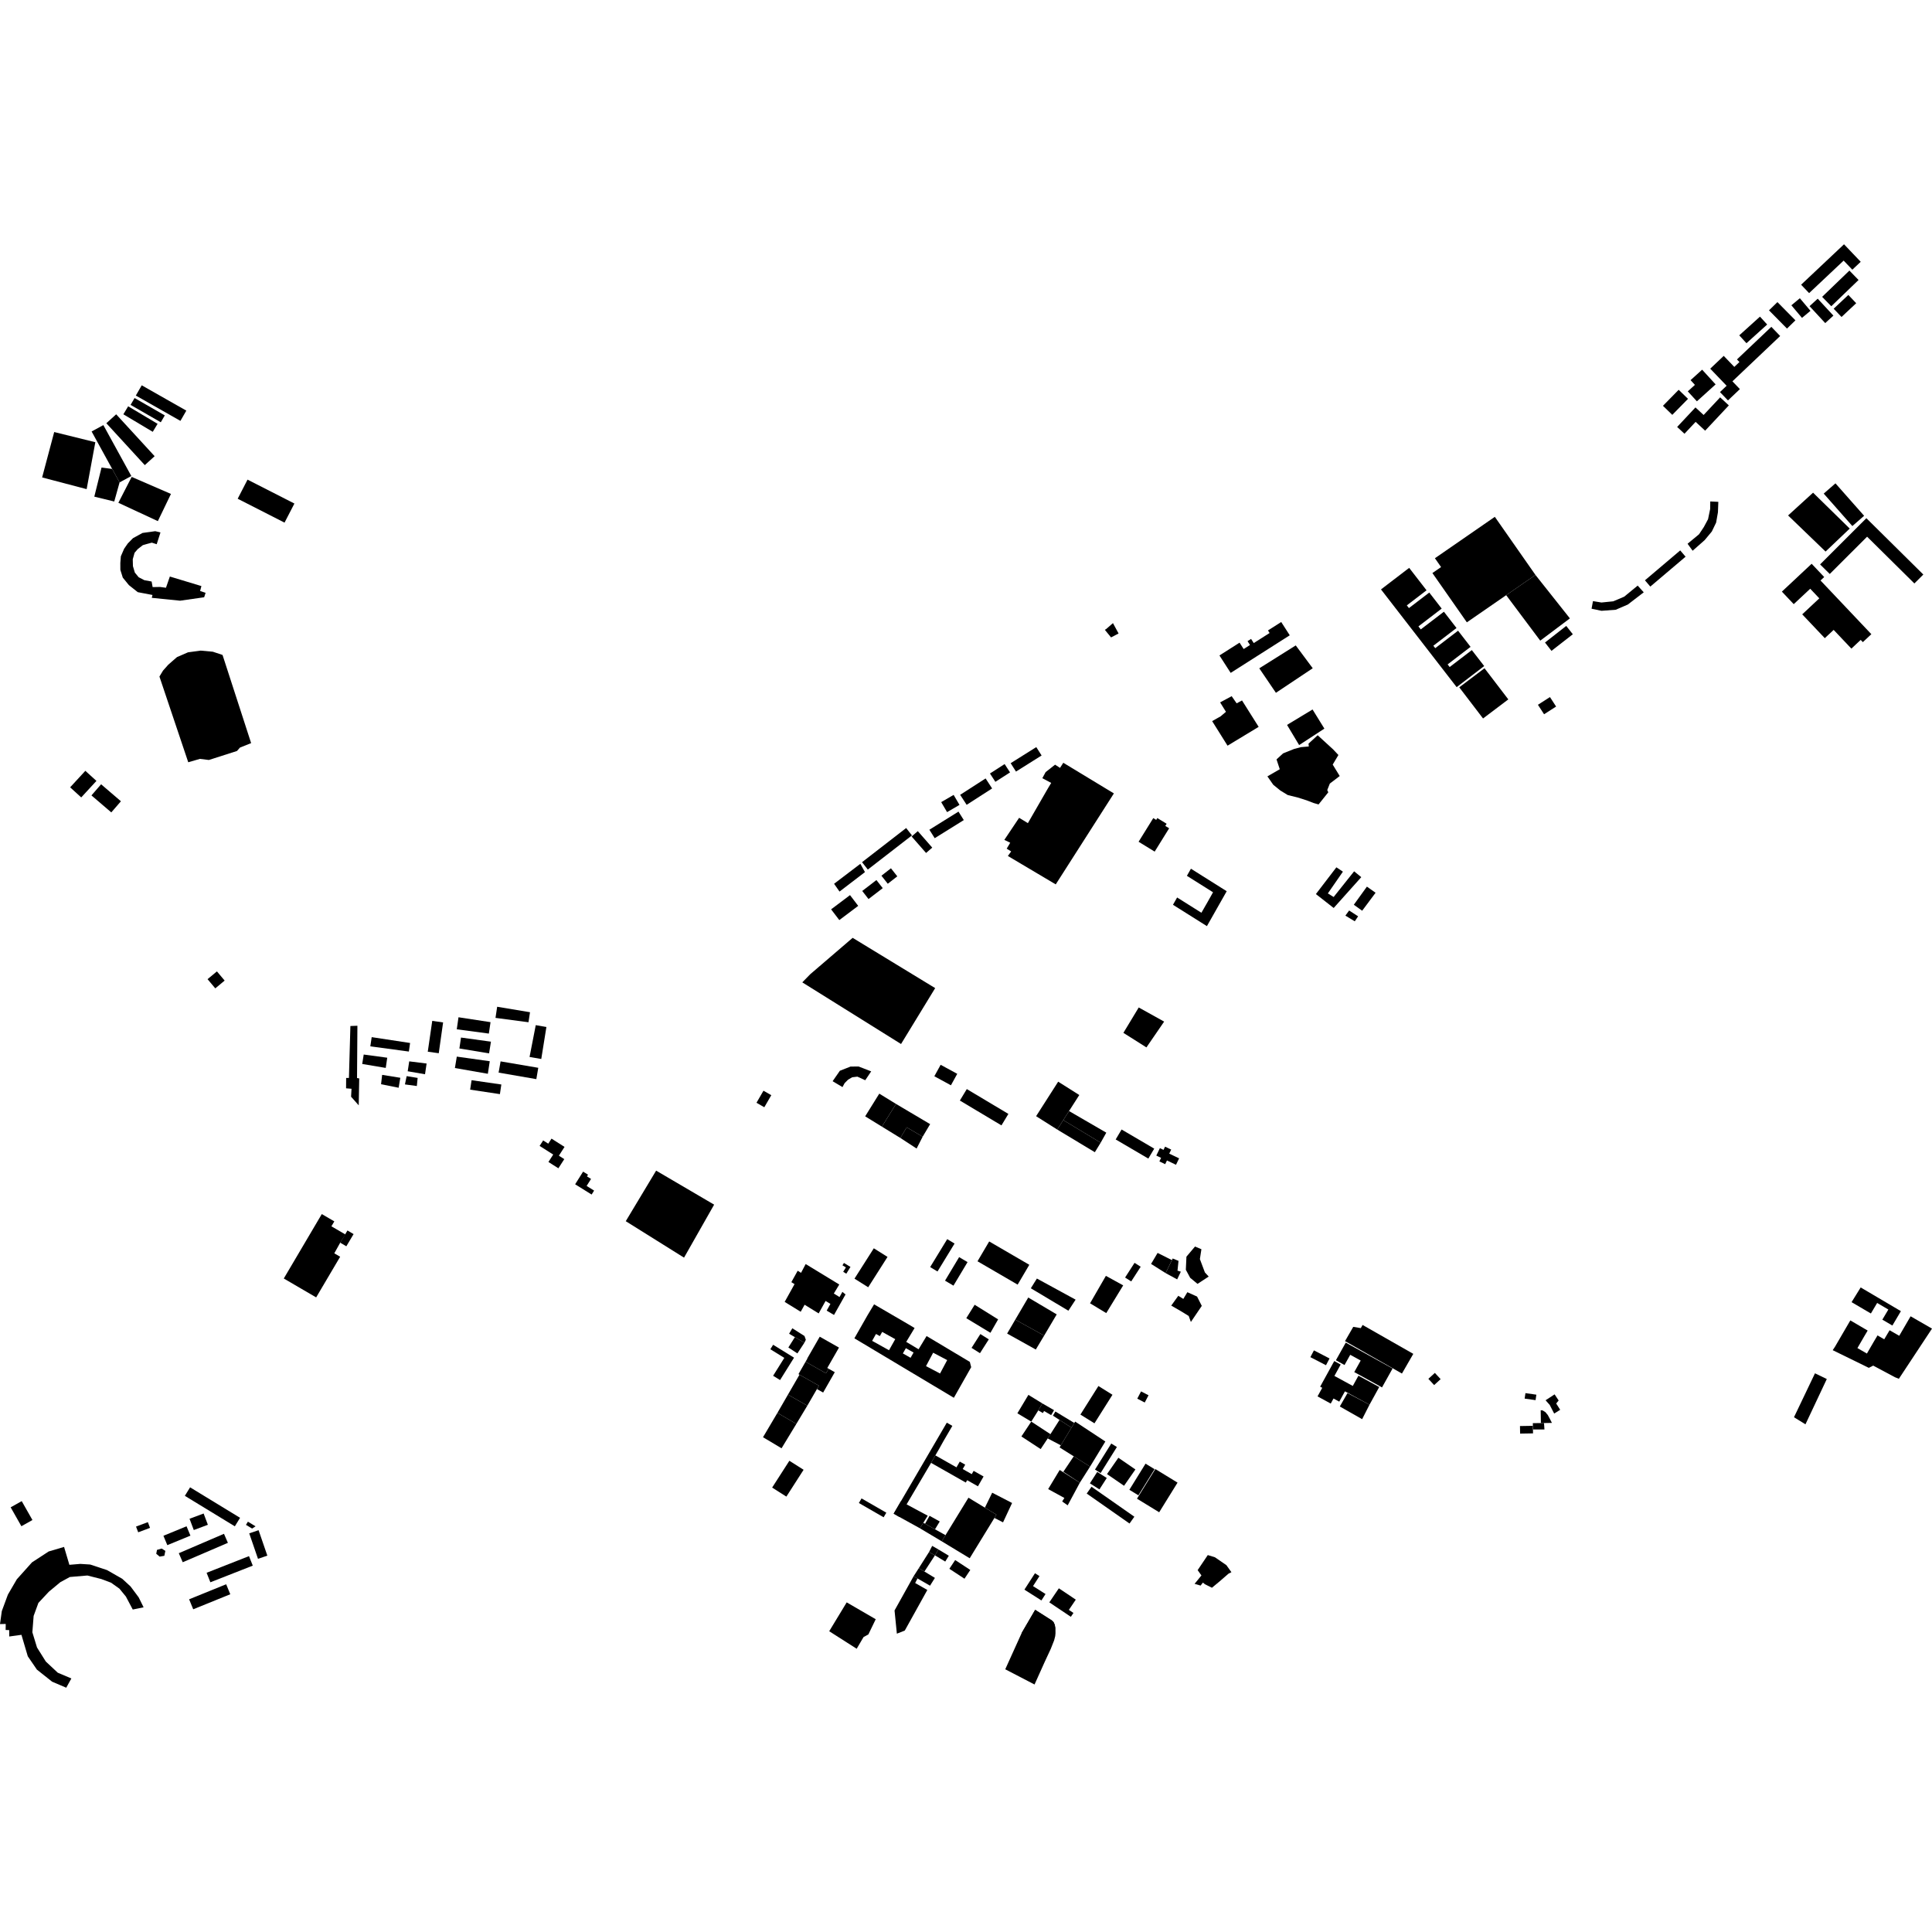 <?xml version="1.0" encoding="utf-8" standalone="no"?>
<!DOCTYPE svg PUBLIC "-//W3C//DTD SVG 1.1//EN"
  "http://www.w3.org/Graphics/SVG/1.1/DTD/svg11.dtd">
<!-- Created with matplotlib (https://matplotlib.org/) -->
<svg height="288pt" version="1.1" viewBox="0 0 288 288" width="288pt" xmlns="http://www.w3.org/2000/svg" xmlns:xlink="http://www.w3.org/1999/xlink">
 <defs>
  <style type="text/css">
*{stroke-linecap:butt;stroke-linejoin:round;}
  </style>
 </defs>
 <g id="figure_1">
  <g id="patch_1">
   <path d="M 0 288 
L 288 288 
L 288 0 
L 0 0 
z
" style="fill:none;opacity:0;"/>
  </g>
  <g id="axes_1">
   <g id="PatchCollection_1">
    <path clip-path="url(#pf4b7d9831c)" d="M 97.809 174.504 
L 106.455 179.574 
L 101.968 187.474 
L 93.281 182.041 
L 97.809 174.504 
"/>
    <path clip-path="url(#pf4b7d9831c)" d="M 141.139 212.076 
L 141.966 212.553 
L 140.632 214.838 
L 139.95 216.063 
L 139.434 216.951 
L 138.794 218.068 
L 134.047 226.116 
L 133.219 225.638 
L 134.293 223.799 
L 137.671 218.015 
L 141.139 212.076 
"/>
    <path clip-path="url(#pf4b7d9831c)" d="M 205.863 87.863 
L 210.063 84.651 
L 212.652 87.995 
L 209.714 90.243 
L 210.027 90.648 
L 213.058 88.33 
L 214.91 90.721 
L 211.442 93.375 
L 211.79 93.825 
L 215.24 91.187 
L 217.12 93.617 
L 213.667 96.258 
L 213.949 96.62 
L 217.351 94.017 
L 219.215 96.424 
L 215.795 99.041 
L 216.1 99.433 
L 219.403 96.908 
L 221.246 99.288 
L 217.14 102.43 
L 205.863 87.863 
"/>
    <path clip-path="url(#pf4b7d9831c)" d="M 228.889 85.707 
L 222.832 77.043 
L 213.9 83.216 
L 214.819 84.532 
L 213.526 85.424 
L 218.662 92.77 
L 224.524 88.722 
L 228.889 85.707 
"/>
    <path clip-path="url(#pf4b7d9831c)" d="M 0 242.1 
L 0.269 240.166 
L 1.177 237.706 
L 2.509 235.42 
L 4.769 232.898 
L 7.253 231.276 
L 9.55 230.597 
L 10.342 233.264 
L 11.973 233.127 
L 13.445 233.221 
L 15.954 234.05 
L 18.223 235.348 
L 19.463 236.49 
L 20.673 238.115 
L 21.406 239.598 
L 19.79 239.929 
L 18.761 237.987 
L 17.8 236.816 
L 16.555 235.93 
L 15.098 235.382 
L 13.028 234.858 
L 10.415 235.081 
L 8.997 235.851 
L 7.292 237.267 
L 5.726 238.939 
L 5.014 240.883 
L 4.824 243.319 
L 5.517 245.588 
L 6.827 247.678 
L 8.608 249.346 
L 10.639 250.204 
L 9.875 251.584 
L 7.773 250.689 
L 5.501 248.887 
L 4.142 246.9 
L 3.196 243.7 
L 1.377 243.95 
L 1.373 242.995 
L 0.841 242.979 
L 0.854 242.078 
L 0 242.1 
"/>
    <path clip-path="url(#pf4b7d9831c)" d="M 120.1 188.429 
L 119.411 189.738 
L 118.909 189.428 
L 117.965 191.13 
L 118.441 191.422 
L 116.97 194.071 
L 119.36 195.543 
L 119.941 194.495 
L 122.038 195.788 
L 123.069 193.929 
L 123.789 194.371 
L 123.234 195.371 
L 124.323 196.019 
L 126.042 192.961 
L 125.575 192.578 
L 125.146 193.348 
L 124.297 192.825 
L 125.11 191.48 
L 120.1 188.429 
"/>
    <path clip-path="url(#pf4b7d9831c)" d="M 23.767 100.853 
L 24.301 99.967 
L 25.089 99.08 
L 26.386 97.95 
L 28.025 97.241 
L 29.916 96.985 
L 31.724 97.15 
L 33.174 97.634 
L 37.436 110.776 
L 35.774 111.44 
L 35.322 111.949 
L 31.136 113.289 
L 29.802 113.125 
L 28.061 113.628 
L 23.767 100.853 
"/>
    <path clip-path="url(#pf4b7d9831c)" d="M 119.596 146.439 
L 120.77 145.236 
L 127.103 139.801 
L 139.405 147.296 
L 134.317 155.628 
L 129.765 152.787 
L 119.596 146.439 
"/>
    <path clip-path="url(#pf4b7d9831c)" d="M 155.378 116.007 
L 156.702 116.708 
L 156.236 117.479 
L 153.225 122.704 
L 151.919 121.908 
L 149.715 125.2 
L 150.593 125.623 
L 150.067 126.508 
L 150.732 126.923 
L 150.241 127.599 
L 157.377 131.834 
L 166.045 118.274 
L 158.505 113.705 
L 158.015 114.468 
L 157.279 113.988 
L 155.871 115.097 
L 155.378 116.007 
"/>
    <path clip-path="url(#pf4b7d9831c)" d="M 175.471 133.786 
L 174.854 134.875 
L 179.913 138.057 
L 181.387 135.457 
L 182.863 132.852 
L 177.531 129.498 
L 176.929 130.558 
L 180.825 133.009 
L 180.062 134.371 
L 179.092 136.064 
L 175.471 133.786 
"/>
    <path clip-path="url(#pf4b7d9831c)" d="M 128.43 223.367 
L 132.122 225.494 
L 131.722 226.178 
L 128.031 224.051 
L 128.43 223.367 
"/>
    <path clip-path="url(#pf4b7d9831c)" d="M 138.047 127.15 
L 138.967 126.352 
L 136.815 123.896 
L 135.893 124.694 
L 138.047 127.15 
"/>
    <path clip-path="url(#pf4b7d9831c)" d="M 125.144 132.905 
L 128.938 130.003 
L 128.25 128.768 
L 124.334 131.744 
L 125.144 132.905 
"/>
    <path clip-path="url(#pf4b7d9831c)" d="M 131.394 130.54 
L 132.812 129.436 
L 133.758 130.634 
L 132.339 131.74 
L 131.394 130.54 
"/>
    <path clip-path="url(#pf4b7d9831c)" d="M 129.364 129.625 
L 135.942 124.531 
L 135.08 123.432 
L 128.503 128.524 
L 129.364 129.625 
"/>
    <path clip-path="url(#pf4b7d9831c)" d="M 123.893 135.555 
L 126.71 133.434 
L 127.931 135.036 
L 125.114 137.156 
L 123.893 135.555 
"/>
    <path clip-path="url(#pf4b7d9831c)" d="M 128.532 132.815 
L 130.647 131.188 
L 131.587 132.394 
L 129.469 134.021 
L 128.532 132.815 
"/>
    <path clip-path="url(#pf4b7d9831c)" d="M 60.618 160.416 
L 62.257 160.684 
L 62.137 161.893 
L 60.364 161.652 
L 60.618 160.416 
"/>
    <path clip-path="url(#pf4b7d9831c)" d="M 70.297 161.023 
L 74.734 161.664 
L 74.521 163.1 
L 70.084 162.432 
L 70.297 161.023 
"/>
    <path clip-path="url(#pf4b7d9831c)" d="M 74.112 150.074 
L 79.008 150.891 
L 78.78 152.384 
L 73.863 151.734 
L 74.112 150.074 
"/>
    <path clip-path="url(#pf4b7d9831c)" d="M 61.002 158.215 
L 63.593 158.537 
L 63.357 160.137 
L 60.776 159.691 
L 61.002 158.215 
"/>
    <path clip-path="url(#pf4b7d9831c)" d="M 54.219 157.197 
L 57.725 157.673 
L 57.503 159.193 
L 53.995 158.604 
L 54.219 157.197 
"/>
    <path clip-path="url(#pf4b7d9831c)" d="M 64.434 152.181 
L 66.053 152.411 
L 65.404 157.003 
L 63.767 156.775 
L 64.434 152.181 
"/>
    <path clip-path="url(#pf4b7d9831c)" d="M 56.966 160.227 
L 59.673 160.663 
L 59.425 162.148 
L 56.804 161.627 
L 56.966 160.227 
"/>
    <path clip-path="url(#pf4b7d9831c)" d="M 79.864 152.817 
L 81.451 153.098 
L 80.686 157.861 
L 78.94 157.561 
L 79.864 152.817 
"/>
    <path clip-path="url(#pf4b7d9831c)" d="M 53.278 152.907 
L 52.233 152.947 
L 52.014 160.691 
L 51.6 160.692 
L 51.589 162.234 
L 52.4 162.3 
L 52.334 163.485 
L 53.475 164.77 
L 53.548 160.756 
L 53.222 160.702 
L 53.278 152.907 
"/>
    <path clip-path="url(#pf4b7d9831c)" d="M 68.347 151.642 
L 73.123 152.372 
L 72.872 154.075 
L 68.09 153.436 
L 68.347 151.642 
"/>
    <path clip-path="url(#pf4b7d9831c)" d="M 55.407 154.605 
L 61.131 155.477 
L 60.949 156.753 
L 55.203 155.976 
L 55.407 154.605 
"/>
    <path clip-path="url(#pf4b7d9831c)" d="M 68.094 157.507 
L 73.008 158.197 
L 72.723 160.067 
L 67.812 159.209 
L 68.094 157.507 
"/>
    <path clip-path="url(#pf4b7d9831c)" d="M 68.721 154.665 
L 73.185 155.281 
L 72.905 157.026 
L 68.482 156.294 
L 68.721 154.665 
"/>
    <path clip-path="url(#pf4b7d9831c)" d="M 150.658 113.767 
L 154.476 111.369 
L 155.27 112.619 
L 151.452 115.018 
L 150.658 113.767 
"/>
    <path clip-path="url(#pf4b7d9831c)" d="M 74.622 158.218 
L 80.238 159.176 
L 79.95 160.865 
L 74.326 159.892 
L 74.622 158.218 
"/>
    <path clip-path="url(#pf4b7d9831c)" d="M 147.572 115.304 
L 149.758 113.898 
L 150.566 115.141 
L 148.379 116.545 
L 147.572 115.304 
"/>
    <path clip-path="url(#pf4b7d9831c)" d="M 140.874 190.905 
L 142.975 187.398 
L 144.231 188.141 
L 142.131 191.65 
L 140.874 190.905 
"/>
    <path clip-path="url(#pf4b7d9831c)" d="M 138.658 188.879 
L 139.752 189.538 
L 142.296 185.374 
L 141.201 184.714 
L 138.658 188.879 
"/>
    <path clip-path="url(#pf4b7d9831c)" d="M 181.882 104.704 
L 183.602 103.778 
L 184.346 104.846 
L 185.145 104.414 
L 187.626 108.352 
L 182.988 111.157 
L 180.693 107.495 
L 181.62 106.973 
L 181.952 106.786 
L 182.751 106.108 
L 181.882 104.704 
"/>
    <path clip-path="url(#pf4b7d9831c)" d="M 158.497 166.97 
L 164.078 170.337 
L 163.207 171.758 
L 157.597 168.378 
L 158.497 166.97 
"/>
    <path clip-path="url(#pf4b7d9831c)" d="M 169.749 150.182 
L 173.537 152.288 
L 170.895 156.136 
L 167.463 153.965 
L 169.749 150.182 
"/>
    <path clip-path="url(#pf4b7d9831c)" d="M 224.524 88.722 
L 228.889 85.707 
L 234.022 92.182 
L 229.601 95.501 
L 224.524 88.722 
"/>
    <path clip-path="url(#pf4b7d9831c)" d="M 151.344 196.717 
L 155.652 199.096 
L 154.405 201.172 
L 150.131 198.792 
L 151.344 196.717 
"/>
    <path clip-path="url(#pf4b7d9831c)" d="M 151.344 196.717 
L 153.28 193.421 
L 157.523 195.934 
L 155.652 199.096 
L 151.344 196.717 
"/>
    <path clip-path="url(#pf4b7d9831c)" d="M 162.491 194.282 
L 164.854 190.19 
L 167.433 191.608 
L 164.909 195.741 
L 162.491 194.282 
"/>
    <path clip-path="url(#pf4b7d9831c)" d="M 117.46 207.895 
L 120.346 209.543 
L 118.711 212.257 
L 115.889 210.613 
L 117.46 207.895 
"/>
    <path clip-path="url(#pf4b7d9831c)" d="M 120.085 202.992 
L 123.131 204.717 
L 123.523 204.036 
L 124.44 204.551 
L 122.704 207.585 
L 121.781 207.062 
L 122.069 206.561 
L 119.177 204.926 
L 119.026 204.841 
L 120.085 202.992 
"/>
    <path clip-path="url(#pf4b7d9831c)" d="M 117.46 207.895 
L 119.177 204.926 
L 122.069 206.561 
L 121.781 207.062 
L 120.346 209.543 
L 117.46 207.895 
"/>
    <path clip-path="url(#pf4b7d9831c)" d="M 157.741 161.244 
L 160.888 163.233 
L 159.36 165.622 
L 158.497 166.97 
L 157.597 168.378 
L 154.45 166.389 
L 157.741 161.244 
"/>
    <path clip-path="url(#pf4b7d9831c)" d="M 146.142 198.865 
L 147.398 199.658 
L 146.083 201.717 
L 144.827 200.925 
L 146.142 198.865 
"/>
    <path clip-path="url(#pf4b7d9831c)" d="M 120.328 202.518 
L 122.198 199.259 
L 125.066 200.884 
L 123.323 203.922 
L 123.523 204.036 
L 123.131 204.717 
L 120.085 202.992 
L 120.352 202.53 
L 120.328 202.518 
"/>
    <path clip-path="url(#pf4b7d9831c)" d="M 115.889 210.613 
L 118.711 212.257 
L 116.504 215.894 
L 113.741 214.243 
L 115.889 210.613 
"/>
    <path clip-path="url(#pf4b7d9831c)" d="M 174.595 194.624 
L 175.647 193.161 
L 176.397 193.626 
L 176.999 192.626 
L 178.445 193.275 
L 179.148 194.665 
L 177.522 197.064 
L 177.199 196.169 
L 176.06 195.469 
L 174.595 194.624 
"/>
    <path clip-path="url(#pf4b7d9831c)" d="M 20.277 227.564 
L 22.042 226.903 
L 22.365 227.757 
L 20.602 228.417 
L 20.277 227.564 
"/>
    <path clip-path="url(#pf4b7d9831c)" d="M 28.254 226.399 
L 30.355 225.617 
L 30.823 226.863 
L 30.987 227.297 
L 30.208 227.588 
L 28.887 228.08 
L 28.254 226.399 
"/>
    <path clip-path="url(#pf4b7d9831c)" d="M 35.005 227.526 
L 27.555 222.982 
L 28.337 221.714 
L 35.787 226.258 
L 35.406 226.876 
L 35.005 227.526 
"/>
    <path clip-path="url(#pf4b7d9831c)" d="M 33.388 228.642 
L 26.654 231.532 
L 27.238 232.88 
L 29.304 231.993 
L 33.972 229.988 
L 33.388 228.642 
"/>
    <path clip-path="url(#pf4b7d9831c)" d="M 28.192 238.404 
L 31.309 237.139 
L 33.715 236.162 
L 34.327 237.652 
L 28.803 239.894 
L 28.192 238.404 
"/>
    <path clip-path="url(#pf4b7d9831c)" d="M 30.798 234.452 
L 37.117 231.969 
L 37.681 233.386 
L 31.361 235.868 
L 30.798 234.452 
"/>
    <path clip-path="url(#pf4b7d9831c)" d="M 24.361 228.936 
L 27.808 227.521 
L 28.388 228.917 
L 24.942 230.333 
L 24.361 228.936 
"/>
    <path clip-path="url(#pf4b7d9831c)" d="M 37.153 228.575 
L 37.745 230.294 
L 38.459 232.37 
L 39.852 231.896 
L 38.808 228.863 
L 38.546 228.102 
L 37.153 228.575 
"/>
    <path clip-path="url(#pf4b7d9831c)" d="M 277.906 199.194 
L 278.41 198.344 
L 275.826 196.83 
L 273.538 200.757 
L 273.199 201.268 
L 278.58 203.902 
L 279.236 203.569 
L 282.504 205.313 
L 283.061 205.534 
L 288 198.054 
L 284.81 196.217 
L 283.116 199.125 
L 281.678 198.298 
L 280.877 199.649 
L 279.881 199.065 
L 279.313 200.019 
L 278.297 201.771 
L 276.884 200.957 
L 277.906 199.194 
"/>
    <path clip-path="url(#pf4b7d9831c)" d="M 282.094 197.595 
L 283.364 195.452 
L 277.369 191.917 
L 276.01 194.11 
L 278.891 195.799 
L 279.823 194.229 
L 281.493 195.208 
L 280.598 196.718 
L 282.094 197.595 
"/>
    <path clip-path="url(#pf4b7d9831c)" d="M 245.208 86.506 
L 250.466 82.05 
L 251.268 82.985 
L 246.01 87.441 
L 245.208 86.506 
"/>
    <path clip-path="url(#pf4b7d9831c)" d="M 237.462 89.608 
L 237.252 90.74 
L 238.734 91.052 
L 240.858 90.893 
L 242.657 90.118 
L 245.03 88.294 
L 244.125 87.296 
L 242.115 88.947 
L 240.489 89.636 
L 238.729 89.815 
L 237.462 89.608 
"/>
    <path clip-path="url(#pf4b7d9831c)" d="M 251.563 81.057 
L 253.273 79.641 
L 253.998 78.55 
L 254.615 77.396 
L 254.93 75.88 
L 254.947 74.75 
L 256.148 74.809 
L 256.091 76.366 
L 255.819 77.904 
L 255.181 79.228 
L 254.114 80.513 
L 252.318 82.098 
L 251.563 81.057 
"/>
    <path clip-path="url(#pf4b7d9831c)" d="M 181.781 97.708 
L 183.454 100.307 
L 192.262 94.703 
L 190.989 92.723 
L 189.014 93.979 
L 189.258 94.36 
L 186.896 95.863 
L 186.496 95.243 
L 185.97 95.577 
L 186.338 96.148 
L 185.392 96.751 
L 184.78 95.801 
L 181.781 97.708 
"/>
    <path clip-path="url(#pf4b7d9831c)" d="M 187.718 99.625 
L 190.199 103.275 
L 195.685 99.614 
L 193.155 96.21 
L 187.718 99.625 
"/>
    <path clip-path="url(#pf4b7d9831c)" d="M 251.594 58.339 
L 252.658 57.375 
L 252.011 56.668 
L 253.736 55.108 
L 255.744 57.302 
L 252.953 59.824 
L 251.594 58.339 
"/>
    <path clip-path="url(#pf4b7d9831c)" d="M 266.547 76.838 
L 270.272 73.443 
L 275.735 78.794 
L 272.134 82.221 
L 266.547 76.838 
"/>
    <path clip-path="url(#pf4b7d9831c)" d="M 268.489 42.442 
L 269.682 43.694 
L 274.829 38.847 
L 276.123 40.203 
L 277.373 39.026 
L 274.885 36.416 
L 268.489 42.442 
"/>
    <path clip-path="url(#pf4b7d9831c)" d="M 263.7 46.262 
L 264.959 45.034 
L 267.643 47.752 
L 266.384 48.98 
L 263.7 46.262 
"/>
    <path clip-path="url(#pf4b7d9831c)" d="M 271.622 44.249 
L 272.987 45.651 
L 277.052 41.737 
L 275.687 40.335 
L 271.622 44.249 
"/>
    <path clip-path="url(#pf4b7d9831c)" d="M 259.268 49.989 
L 260.342 51.164 
L 263.43 48.374 
L 262.357 47.2 
L 259.268 49.989 
"/>
    <path clip-path="url(#pf4b7d9831c)" d="M 271.318 84.136 
L 278.216 77.246 
L 286.707 85.645 
L 285.374 86.975 
L 278.326 80.003 
L 272.76 85.562 
L 271.318 84.136 
"/>
    <path clip-path="url(#pf4b7d9831c)" d="M 257.385 57.504 
L 256.391 58.446 
L 257.586 59.69 
L 259.363 58.004 
L 258.249 56.843 
L 260.308 54.889 
L 265.366 50.09 
L 264.049 48.72 
L 258.926 53.58 
L 259.296 53.967 
L 258.531 54.694 
L 256.953 53.051 
L 254.941 54.959 
L 257.385 57.504 
"/>
    <path clip-path="url(#pf4b7d9831c)" d="M 271.857 73.581 
L 276.128 78.418 
L 277.881 76.889 
L 273.609 72.052 
L 271.857 73.581 
"/>
    <path clip-path="url(#pf4b7d9831c)" d="M 273.343 46.019 
L 275.529 43.967 
L 276.7 45.199 
L 274.512 47.251 
L 273.343 46.019 
"/>
    <path clip-path="url(#pf4b7d9831c)" d="M 269.746 45.639 
L 270.963 44.525 
L 273.301 47.049 
L 272.082 48.163 
L 269.746 45.639 
"/>
    <path clip-path="url(#pf4b7d9831c)" d="M 247.894 60.493 
L 249.285 61.843 
L 251.629 59.456 
L 250.237 58.105 
L 247.894 60.493 
"/>
    <path clip-path="url(#pf4b7d9831c)" d="M 250.01 63.647 
L 252.74 60.734 
L 253.956 61.86 
L 256.419 59.231 
L 257.714 60.431 
L 254.182 64.201 
L 252.764 62.886 
L 251.103 64.658 
L 250.01 63.647 
"/>
    <path clip-path="url(#pf4b7d9831c)" d="M 267.037 45.509 
L 268.301 44.456 
L 269.883 46.334 
L 268.618 47.386 
L 267.037 45.509 
"/>
    <path clip-path="url(#pf4b7d9831c)" d="M 265.622 88.192 
L 270.059 84.04 
L 271.931 86.018 
L 271.381 86.532 
L 278.959 94.536 
L 277.69 95.723 
L 277.372 95.388 
L 275.983 96.688 
L 273.34 93.897 
L 272.02 95.132 
L 268.654 91.579 
L 271.202 89.195 
L 269.845 87.762 
L 267.389 90.06 
L 265.622 88.192 
"/>
    <path clip-path="url(#pf4b7d9831c)" d="M 80.44 170.819 
L 80.967 170.001 
L 81.729 170.485 
L 82.213 169.733 
L 84.154 170.966 
L 83.312 172.276 
L 84.117 172.789 
L 83.237 174.155 
L 81.754 173.213 
L 82.466 172.109 
L 80.44 170.819 
"/>
    <path clip-path="url(#pf4b7d9831c)" d="M 201.811 134.869 
L 203.056 135.761 
L 205.054 133.081 
L 203.764 132.167 
L 201.811 134.869 
"/>
    <path clip-path="url(#pf4b7d9831c)" d="M 201.114 135.724 
L 202.451 136.593 
L 201.957 137.336 
L 200.554 136.49 
L 201.114 135.724 
"/>
    <path clip-path="url(#pf4b7d9831c)" d="M 196.158 133.277 
L 199.212 129.291 
L 200.185 129.937 
L 197.942 133.179 
L 198.803 133.715 
L 201.857 129.886 
L 202.922 130.756 
L 198.81 135.352 
L 196.158 133.277 
"/>
    <path clip-path="url(#pf4b7d9831c)" d="M 217.526 102.458 
L 221.293 99.614 
L 224.841 104.257 
L 221.075 107.101 
L 217.526 102.458 
"/>
    <path clip-path="url(#pf4b7d9831c)" d="M 23.921 79.371 
L 23.359 81.127 
L 22.633 80.892 
L 21.932 81.081 
L 21.295 81.263 
L 20.543 81.845 
L 20.061 82.403 
L 19.79 83.368 
L 19.816 84.395 
L 20.1 85.353 
L 20.672 86.048 
L 21.513 86.484 
L 22.602 86.686 
L 22.752 87.518 
L 23.86 87.496 
L 24.74 87.615 
L 25.32 85.942 
L 30.023 87.365 
L 29.832 88.098 
L 30.647 88.369 
L 30.434 89.033 
L 26.847 89.545 
L 22.624 89.118 
L 22.731 88.691 
L 20.538 88.274 
L 19.211 87.22 
L 18.301 86.101 
L 17.941 84.948 
L 17.936 83.922 
L 18.015 82.925 
L 18.503 81.8 
L 19.049 81.013 
L 19.826 80.223 
L 21.242 79.447 
L 23.146 79.182 
L 23.921 79.371 
"/>
    <path clip-path="url(#pf4b7d9831c)" d="M 6.28 71.17 
L 12.917 72.915 
L 14.211 65.919 
L 8.08 64.403 
L 6.28 71.17 
"/>
    <path clip-path="url(#pf4b7d9831c)" d="M 18.388 61.758 
L 19.106 60.567 
L 23.491 63.179 
L 22.771 64.371 
L 18.388 61.758 
"/>
    <path clip-path="url(#pf4b7d9831c)" d="M 19.465 60.357 
L 23.969 62.948 
L 24.565 61.924 
L 20.061 59.333 
L 19.465 60.357 
"/>
    <path clip-path="url(#pf4b7d9831c)" d="M 25.483 73.631 
L 19.629 71.091 
L 17.645 74.95 
L 23.531 77.683 
L 25.483 73.631 
"/>
    <path clip-path="url(#pf4b7d9831c)" d="M 17.319 61.76 
L 23.051 68.004 
L 21.584 69.335 
L 15.852 63.092 
L 17.319 61.76 
"/>
    <path clip-path="url(#pf4b7d9831c)" d="M 20.248 58.965 
L 26.897 62.741 
L 27.775 61.212 
L 21.127 57.437 
L 20.248 58.965 
"/>
    <path clip-path="url(#pf4b7d9831c)" d="M 14.058 74.034 
L 17.031 74.76 
L 17.826 71.911 
L 16.722 69.901 
L 15.135 69.699 
L 14.058 74.034 
"/>
    <path clip-path="url(#pf4b7d9831c)" d="M 13.657 64.319 
L 15.408 63.369 
L 19.576 70.961 
L 17.826 71.911 
L 16.722 69.901 
L 13.657 64.319 
"/>
    <path clip-path="url(#pf4b7d9831c)" d="M 189.801 116.982 
L 190.845 117.833 
L 191.963 118.516 
L 193.466 118.888 
L 194.762 119.299 
L 195.821 119.705 
L 196.556 119.917 
L 198.007 118.104 
L 197.852 117.776 
L 198.236 116.807 
L 199.709 115.68 
L 198.664 113.975 
L 199.515 112.548 
L 198.715 111.699 
L 196.423 109.602 
L 195.057 110.856 
L 195.1 111.276 
L 193.944 111.373 
L 192.894 111.651 
L 191.264 112.308 
L 190.289 113.204 
L 190.774 114.668 
L 188.93 115.732 
L 189.801 116.982 
"/>
    <path clip-path="url(#pf4b7d9831c)" d="M 191.857 108.06 
L 195.66 105.761 
L 197.423 108.614 
L 193.66 111.067 
L 191.857 108.06 
"/>
    <path clip-path="url(#pf4b7d9831c)" d="M 124.117 161.173 
L 125.586 162.05 
L 125.907 161.463 
L 126.413 160.951 
L 127.031 160.589 
L 127.809 160.493 
L 128.978 161.028 
L 129.867 159.709 
L 127.997 158.984 
L 126.79 158.99 
L 125.2 159.615 
L 124.117 161.173 
"/>
    <path clip-path="url(#pf4b7d9831c)" d="M 169.531 208.494 
L 170.644 209.071 
L 171.211 207.991 
L 170.097 207.414 
L 169.531 208.494 
"/>
    <path clip-path="url(#pf4b7d9831c)" d="M 160.27 211.912 
L 164.773 214.881 
L 162.496 218.623 
L 160.06 217.091 
L 157.945 215.762 
L 158.134 215.45 
L 159.723 212.817 
L 160.145 212.119 
L 160.27 211.912 
"/>
    <path clip-path="url(#pf4b7d9831c)" d="M 32.093 147.334 
L 33.488 146.173 
L 33.234 145.871 
L 32.335 144.803 
L 30.94 145.964 
L 31.379 146.484 
L 32.093 147.334 
"/>
    <path clip-path="url(#pf4b7d9831c)" d="M 23.405 231.038 
L 24.104 230.841 
L 24.65 231.187 
L 24.498 231.922 
L 23.798 232.041 
L 23.29 231.617 
L 23.405 231.038 
"/>
    <path clip-path="url(#pf4b7d9831c)" d="M 36.666 227.308 
L 36.956 226.835 
L 38.094 227.523 
L 37.584 227.861 
L 36.666 227.308 
"/>
    <path clip-path="url(#pf4b7d9831c)" d="M 169.728 125.479 
L 171.917 121.953 
L 172.352 122.219 
L 172.522 121.947 
L 173.907 122.796 
L 173.709 123.118 
L 174.283 123.471 
L 172.125 126.948 
L 169.728 125.479 
"/>
    <path clip-path="url(#pf4b7d9831c)" d="M 229.255 105.061 
L 231.049 103.91 
L 231.966 105.324 
L 230.172 106.473 
L 229.255 105.061 
"/>
    <path clip-path="url(#pf4b7d9831c)" d="M 145.715 188.017 
L 147.457 185.061 
L 153.438 188.542 
L 151.698 191.497 
L 145.715 188.017 
"/>
    <path clip-path="url(#pf4b7d9831c)" d="M 113.81 162.591 
L 114.976 163.258 
L 113.934 165.055 
L 112.768 164.388 
L 113.81 162.591 
"/>
    <path clip-path="url(#pf4b7d9831c)" d="M 125.694 189.586 
L 126.159 189.869 
L 126.78 188.856 
L 125.803 188.265 
L 125.585 188.62 
L 126.097 188.929 
L 125.694 189.586 
"/>
    <path clip-path="url(#pf4b7d9831c)" d="M 127.378 190.606 
L 130.257 186.081 
L 132.301 187.365 
L 129.421 191.89 
L 127.378 190.606 
"/>
    <path clip-path="url(#pf4b7d9831c)" d="M 136.636 171.212 
L 137.54 169.446 
L 135.16 168.046 
L 134.216 169.634 
L 136.636 171.212 
"/>
    <path clip-path="url(#pf4b7d9831c)" d="M 131.463 167.945 
L 133.568 164.561 
L 138.654 167.573 
L 137.54 169.446 
L 135.16 168.046 
L 134.216 169.634 
L 131.463 167.945 
"/>
    <path clip-path="url(#pf4b7d9831c)" d="M 133.568 164.561 
L 131.073 163.028 
L 128.968 166.411 
L 131.463 167.945 
L 133.568 164.561 
"/>
    <path clip-path="url(#pf4b7d9831c)" d="M 144.119 162.346 
L 150.319 166.049 
L 149.285 167.759 
L 143.085 164.056 
L 144.119 162.346 
"/>
    <path clip-path="url(#pf4b7d9831c)" d="M 141.754 161.782 
L 139.28 160.435 
L 140.221 158.727 
L 142.695 160.073 
L 141.754 161.782 
"/>
    <path clip-path="url(#pf4b7d9831c)" d="M 143.128 118.484 
L 146.922 116.041 
L 147.893 117.532 
L 144.097 119.973 
L 143.128 118.484 
"/>
    <path clip-path="url(#pf4b7d9831c)" d="M 140.302 119.572 
L 142.154 118.494 
L 143.032 119.984 
L 141.18 121.062 
L 140.302 119.572 
"/>
    <path clip-path="url(#pf4b7d9831c)" d="M 138.541 123.687 
L 142.878 120.985 
L 143.672 122.248 
L 139.335 124.948 
L 138.541 123.687 
"/>
    <path clip-path="url(#pf4b7d9831c)" d="M 85.735 176.539 
L 86.923 174.652 
L 87.657 175.109 
L 87.498 175.362 
L 88.107 175.741 
L 87.447 176.786 
L 88.564 177.48 
L 88.192 178.068 
L 85.735 176.539 
"/>
    <path clip-path="url(#pf4b7d9831c)" d="M 42.303 190.584 
L 47.969 180.98 
L 49.837 182.069 
L 49.402 182.804 
L 51.49 184.02 
L 50.714 185.245 
L 49.832 186.83 
L 50.707 187.34 
L 47.13 193.4 
L 42.303 190.584 
"/>
    <path clip-path="url(#pf4b7d9831c)" d="M 51.793 183.426 
L 52.709 183.963 
L 51.628 185.782 
L 50.714 185.245 
L 51.793 183.426 
"/>
    <path clip-path="url(#pf4b7d9831c)" d="M 16.59 121.103 
L 18.027 119.444 
L 15.071 116.912 
L 13.632 118.57 
L 16.59 121.103 
"/>
    <path clip-path="url(#pf4b7d9831c)" d="M 10.456 117.364 
L 12.108 118.87 
L 14.376 116.409 
L 12.723 114.904 
L 10.456 117.364 
"/>
    <path clip-path="url(#pf4b7d9831c)" d="M 140.381 229.76 
L 144.552 232.287 
L 148.236 226.276 
L 148.537 225.786 
L 146.815 224.743 
L 144.367 223.26 
L 140.944 228.843 
L 140.381 229.76 
"/>
    <path clip-path="url(#pf4b7d9831c)" d="M 178.138 185.819 
L 179.092 186.22 
L 178.865 187.69 
L 179.612 189.679 
L 180.179 190.295 
L 178.512 191.385 
L 177.419 190.481 
L 176.771 189.285 
L 176.859 187.332 
L 178.138 185.819 
"/>
    <path clip-path="url(#pf4b7d9831c)" d="M 158.497 166.97 
L 159.36 165.622 
L 164.914 168.845 
L 164.078 170.337 
L 158.497 166.97 
"/>
    <path clip-path="url(#pf4b7d9831c)" d="M 166.313 169.855 
L 167.193 168.374 
L 172.059 171.226 
L 171.18 172.708 
L 166.313 169.855 
"/>
    <path clip-path="url(#pf4b7d9831c)" d="M 172.904 171.152 
L 173.443 171.409 
L 173.675 170.931 
L 174.589 171.367 
L 174.297 171.97 
L 175.768 172.673 
L 175.305 173.633 
L 173.958 172.989 
L 173.692 173.542 
L 172.826 173.129 
L 173.082 172.601 
L 172.368 172.26 
L 172.904 171.152 
"/>
    <path clip-path="url(#pf4b7d9831c)" d="M 117.67 217.753 
L 119.791 219.097 
L 117.223 223.097 
L 115.102 221.751 
L 117.67 217.753 
"/>
    <path clip-path="url(#pf4b7d9831c)" d="M 161.055 210.868 
L 163.149 212.173 
L 165.833 207.916 
L 163.739 206.611 
L 161.055 210.868 
"/>
    <path clip-path="url(#pf4b7d9831c)" d="M 1.589 224.694 
L 3.237 223.77 
L 4.836 226.588 
L 3.188 227.512 
L 1.589 224.694 
"/>
    <path clip-path="url(#pf4b7d9831c)" d="M 133.348 240.07 
L 133.694 243.53 
L 134.878 243.06 
L 138.236 237.013 
L 136.423 235.978 
L 136.77 235.3 
L 136.186 234.974 
L 133.348 240.07 
"/>
    <path clip-path="url(#pf4b7d9831c)" d="M 138.959 230.443 
L 139.905 230.983 
L 139.372 231.851 
L 138.483 231.368 
L 138.959 230.443 
"/>
    <path clip-path="url(#pf4b7d9831c)" d="M 139.905 230.983 
L 141.438 231.911 
L 140.905 232.781 
L 139.372 231.851 
L 139.905 230.983 
"/>
    <path clip-path="url(#pf4b7d9831c)" d="M 142.386 232.553 
L 144.64 234.031 
L 143.773 235.336 
L 141.52 233.857 
L 142.386 232.553 
"/>
    <path clip-path="url(#pf4b7d9831c)" d="M 136.186 234.974 
L 136.968 233.758 
L 137.801 234.264 
L 139.365 235.215 
L 138.637 236.375 
L 136.77 235.3 
L 136.186 234.974 
"/>
    <path clip-path="url(#pf4b7d9831c)" d="M 136.968 233.758 
L 138.483 231.368 
L 139.372 231.851 
L 137.801 234.264 
L 136.968 233.758 
"/>
    <path clip-path="url(#pf4b7d9831c)" d="M 134.047 226.116 
L 137.136 227.821 
L 137.643 226.998 
L 138.295 225.94 
L 134.293 223.799 
L 133.219 225.638 
L 134.047 226.116 
"/>
    <path clip-path="url(#pf4b7d9831c)" d="M 137.136 227.821 
L 140.381 229.76 
L 140.944 228.843 
L 139.38 227.968 
L 137.897 227.141 
L 137.643 226.998 
L 137.136 227.821 
"/>
    <path clip-path="url(#pf4b7d9831c)" d="M 137.897 227.141 
L 138.566 225.959 
L 140.087 226.803 
L 139.38 227.968 
L 137.897 227.141 
"/>
    <path clip-path="url(#pf4b7d9831c)" d="M 138.794 218.068 
L 143.97 221.002 
L 144.173 220.65 
L 145.78 221.561 
L 146.621 220.097 
L 145.14 219.257 
L 144.857 219.749 
L 143.511 218.986 
L 143.884 218.337 
L 143.073 217.876 
L 142.58 218.734 
L 139.434 216.951 
L 138.794 218.068 
"/>
    <path clip-path="url(#pf4b7d9831c)" d="M 146.815 224.743 
L 147.906 222.516 
L 150.87 224.048 
L 149.521 226.935 
L 148.236 226.276 
L 148.537 225.786 
L 146.815 224.743 
"/>
    <path clip-path="url(#pf4b7d9831c)" d="M 153.302 207.931 
L 155.383 209.207 
L 154.777 210.244 
L 153.729 211.915 
L 151.658 210.679 
L 153.302 207.931 
"/>
    <path clip-path="url(#pf4b7d9831c)" d="M 154.777 210.244 
L 155.462 210.639 
L 155.637 210.338 
L 156.694 210.95 
L 157.125 210.213 
L 155.383 209.207 
L 154.777 210.244 
"/>
    <path clip-path="url(#pf4b7d9831c)" d="M 153.729 211.915 
L 156.6 213.796 
L 156.18 214.427 
L 155.13 216.012 
L 152.259 214.13 
L 153.729 211.915 
"/>
    <path clip-path="url(#pf4b7d9831c)" d="M 156.957 211.03 
L 157.324 210.41 
L 160.145 212.119 
L 159.723 212.817 
L 157.939 211.664 
L 156.957 211.03 
"/>
    <path clip-path="url(#pf4b7d9831c)" d="M 156.18 214.427 
L 158.134 215.45 
L 159.723 212.817 
L 157.939 211.664 
L 156.18 214.427 
"/>
    <path clip-path="url(#pf4b7d9831c)" d="M 162.496 218.623 
L 160.969 221.027 
L 158.512 219.394 
L 160.06 217.091 
L 162.496 218.623 
"/>
    <path clip-path="url(#pf4b7d9831c)" d="M 160.969 221.027 
L 159.157 224.398 
L 158.336 223.823 
L 158.664 223.299 
L 156.247 221.976 
L 157.966 219.126 
L 160.969 221.027 
"/>
    <path clip-path="url(#pf4b7d9831c)" d="M 126.215 238.863 
L 130.543 241.376 
L 129.445 243.642 
L 128.728 244.033 
L 127.704 245.777 
L 123.609 243.165 
L 126.215 238.863 
"/>
    <path clip-path="url(#pf4b7d9831c)" d="M 117.628 198.818 
L 118.11 198.004 
L 119.924 199.156 
L 120.122 199.716 
L 119.909 200.161 
L 118.492 199.327 
L 117.628 198.818 
"/>
    <path clip-path="url(#pf4b7d9831c)" d="M 119.909 200.161 
L 118.866 201.751 
L 117.519 200.868 
L 118.492 199.327 
L 119.909 200.161 
"/>
    <path clip-path="url(#pf4b7d9831c)" d="M 114.833 201.129 
L 116.916 202.415 
L 115.247 205.083 
L 116.283 205.723 
L 118.367 202.387 
L 115.25 200.461 
L 114.833 201.129 
"/>
    <path clip-path="url(#pf4b7d9831c)" d="M 178.075 236.101 
L 178.971 236.36 
L 179.316 235.914 
L 179.616 236.16 
L 180.661 236.683 
L 181.799 235.74 
L 183.136 234.58 
L 183.566 234.365 
L 182.815 233.314 
L 181.105 232.138 
L 180.043 231.812 
L 178.53 234.059 
L 179.097 234.846 
L 178.075 236.101 
"/>
    <path clip-path="url(#pf4b7d9831c)" d="M 229.7 212.141 
L 230.164 212.131 
L 231.343 212.109 
L 231.029 211.495 
L 230.73 210.94 
L 230.371 210.505 
L 229.954 210.246 
L 229.668 210.224 
L 229.7 212.141 
"/>
    <path clip-path="url(#pf4b7d9831c)" d="M 230.227 213.086 
L 228.549 213.093 
L 228.506 212.546 
L 228.497 212.146 
L 230.164 212.131 
L 230.227 213.086 
"/>
    <path clip-path="url(#pf4b7d9831c)" d="M 228.506 212.546 
L 228.526 213.671 
L 226.6 213.704 
L 226.581 212.579 
L 228.506 212.546 
"/>
    <path clip-path="url(#pf4b7d9831c)" d="M 227.277 208.486 
L 228.904 208.718 
L 229.022 207.903 
L 227.396 207.671 
L 227.277 208.486 
"/>
    <path clip-path="url(#pf4b7d9831c)" d="M 230.398 208.734 
L 231.017 209.434 
L 231.679 210.718 
L 232.575 210.155 
L 231.978 209.216 
L 232.346 208.769 
L 231.743 207.856 
L 230.398 208.734 
"/>
    <path clip-path="url(#pf4b7d9831c)" d="M 212.925 205.541 
L 213.785 206.471 
L 214.752 205.587 
L 213.893 204.657 
L 212.925 205.541 
"/>
    <path clip-path="url(#pf4b7d9831c)" d="M 199.723 209.663 
L 203.051 211.553 
L 204.151 209.396 
L 200.87 207.668 
L 199.723 209.663 
"/>
    <path clip-path="url(#pf4b7d9831c)" d="M 204.151 209.396 
L 205.601 206.761 
L 202.5 205.074 
L 201.66 206.6 
L 198.918 205.109 
L 199.854 203.409 
L 198.896 202.888 
L 196.792 206.71 
L 197.106 206.879 
L 196.403 208.156 
L 198.371 209.228 
L 198.785 208.474 
L 199.643 208.941 
L 200.489 207.405 
L 204.151 209.396 
"/>
    <path clip-path="url(#pf4b7d9831c)" d="M 206.015 206.819 
L 207.59 203.998 
L 200.608 200.144 
L 199.14 202.77 
L 200.427 203.48 
L 201.277 201.956 
L 202.837 202.815 
L 201.877 204.535 
L 206.015 206.819 
"/>
    <path clip-path="url(#pf4b7d9831c)" d="M 208.986 204.752 
L 210.678 201.817 
L 203.121 197.51 
L 202.852 197.979 
L 201.727 197.793 
L 200.501 199.919 
L 208.986 204.752 
"/>
    <path clip-path="url(#pf4b7d9831c)" d="M 195.865 201.299 
L 198.193 202.504 
L 197.663 203.513 
L 195.336 202.308 
L 195.865 201.299 
"/>
    <path clip-path="url(#pf4b7d9831c)" d="M 168.627 191.02 
L 170.04 188.832 
L 169.127 188.249 
L 167.714 190.439 
L 168.627 191.02 
"/>
    <path clip-path="url(#pf4b7d9831c)" d="M 171.588 188.411 
L 173.76 189.781 
L 174.686 187.837 
L 172.561 186.771 
L 171.588 188.411 
"/>
    <path clip-path="url(#pf4b7d9831c)" d="M 173.76 189.781 
L 175.478 190.716 
L 176.025 189.569 
L 175.529 189.414 
L 175.68 187.956 
L 174.81 187.601 
L 173.76 189.781 
"/>
    <path clip-path="url(#pf4b7d9831c)" d="M 42.416 77.908 
L 43.887 75.062 
L 36.9 71.498 
L 35.431 74.346 
L 42.416 77.908 
"/>
    <path clip-path="url(#pf4b7d9831c)" d="M 168.352 222.08 
L 169.7 222.904 
L 172.112 219.01 
L 170.764 218.185 
L 168.352 222.08 
"/>
    <path clip-path="url(#pf4b7d9831c)" d="M 167.559 221.483 
L 169.253 219.05 
L 166.714 217.305 
L 165.021 219.738 
L 167.559 221.483 
"/>
    <path clip-path="url(#pf4b7d9831c)" d="M 164.066 219.586 
L 166.494 215.703 
L 165.655 215.186 
L 163.227 219.068 
L 164.066 219.586 
"/>
    <path clip-path="url(#pf4b7d9831c)" d="M 162.467 221.118 
L 163.89 222.022 
L 164.983 220.323 
L 163.561 219.417 
L 162.467 221.118 
"/>
    <path clip-path="url(#pf4b7d9831c)" d="M 161.994 222.643 
L 162.712 221.627 
L 169.097 226.093 
L 168.377 227.109 
L 161.994 222.643 
"/>
    <path clip-path="url(#pf4b7d9831c)" d="M 175.535 221.013 
L 172.797 225.432 
L 169.488 223.406 
L 172.225 218.988 
L 175.535 221.013 
"/>
    <path clip-path="url(#pf4b7d9831c)" d="M 173.518 221.341 
L 172.959 222.35 
L 174.069 223.072 
L 175.318 221.09 
L 172.288 219.164 
L 171.692 220.174 
L 173.518 221.341 
"/>
    <path clip-path="url(#pf4b7d9831c)" d="M 154.281 234.52 
L 154.951 234.946 
L 153.993 236.437 
L 155.856 237.62 
L 155.241 238.576 
L 152.706 236.966 
L 154.281 234.52 
"/>
    <path clip-path="url(#pf4b7d9831c)" d="M 156.419 238.862 
L 159.63 241.014 
L 160.019 240.441 
L 159.334 239.982 
L 160.367 238.457 
L 157.842 236.765 
L 156.419 238.862 
"/>
    <path clip-path="url(#pf4b7d9831c)" d="M 154.217 251.105 
L 155.75 247.699 
L 156.638 245.792 
L 157.141 244.516 
L 157.301 243.887 
L 157.34 243.482 
L 157.338 243.036 
L 157.336 242.633 
L 157.232 242.207 
L 157.048 241.803 
L 156.802 241.561 
L 154.312 239.975 
L 152.311 243.404 
L 149.851 248.837 
L 154.217 251.105 
"/>
    <path clip-path="url(#pf4b7d9831c)" d="M 152.013 249.74 
L 153.391 250.549 
L 154.976 245.909 
L 154.438 245.191 
L 155.33 243.894 
L 155.637 244.102 
L 157.232 242.207 
L 157.048 241.803 
L 156.802 241.561 
L 154.312 239.975 
L 152.311 243.404 
L 153.844 244.585 
L 152.013 249.74 
"/>
    <path clip-path="url(#pf4b7d9831c)" d="M 270.556 204.716 
L 272.318 205.568 
L 269.137 212.321 
L 267.426 211.264 
L 270.556 204.716 
"/>
    <path clip-path="url(#pf4b7d9831c)" d="M 144.044 196.5 
L 147.643 198.679 
L 148.789 196.678 
L 145.29 194.498 
L 144.044 196.5 
"/>
    <path clip-path="url(#pf4b7d9831c)" d="M 154.568 190.59 
L 153.663 192.04 
L 159.262 195.385 
L 160.341 193.738 
L 154.568 190.59 
"/>
    <path clip-path="url(#pf4b7d9831c)" d="M 164.902 93.762 
L 165.907 92.887 
L 166.745 94.432 
L 165.623 95.018 
L 164.698 93.887 
L 164.902 93.762 
"/>
    <path clip-path="url(#pf4b7d9831c)" d="M 230.31 95.779 
L 233.476 93.304 
L 234.46 94.546 
L 231.277 97.023 
L 230.31 95.779 
"/>
    <path clip-path="url(#pf4b7d9831c)" d="M 130.298 194.434 
L 134.767 197.036 
L 135.424 197.42 
L 136.337 197.966 
L 135.088 200.032 
L 136.931 201.133 
L 138.125 199.16 
L 144.572 203.014 
L 144.773 203.803 
L 142.19 208.365 
L 134.091 203.523 
L 127.362 199.5 
L 129.332 196.043 
L 130.298 194.434 
M 135.038 200.97 
L 134.589 201.754 
L 135.736 202.404 
L 136.185 201.62 
L 135.038 200.97 
M 139.103 201.647 
L 138.039 203.645 
L 140.132 204.746 
L 141.196 202.747 
L 139.103 201.647 
M 131.506 198.544 
L 131.154 199.169 
L 130.585 198.852 
L 130.008 199.878 
L 132.523 201.277 
L 133.453 199.626 
L 131.506 198.544 
"/>
   </g>
  </g>
 </g>
 <defs>
  <clipPath id="pf4b7d9831c">
   <rect height="215.168" width="288" x="0" y="36.416"/>
  </clipPath>
 </defs>
</svg>
